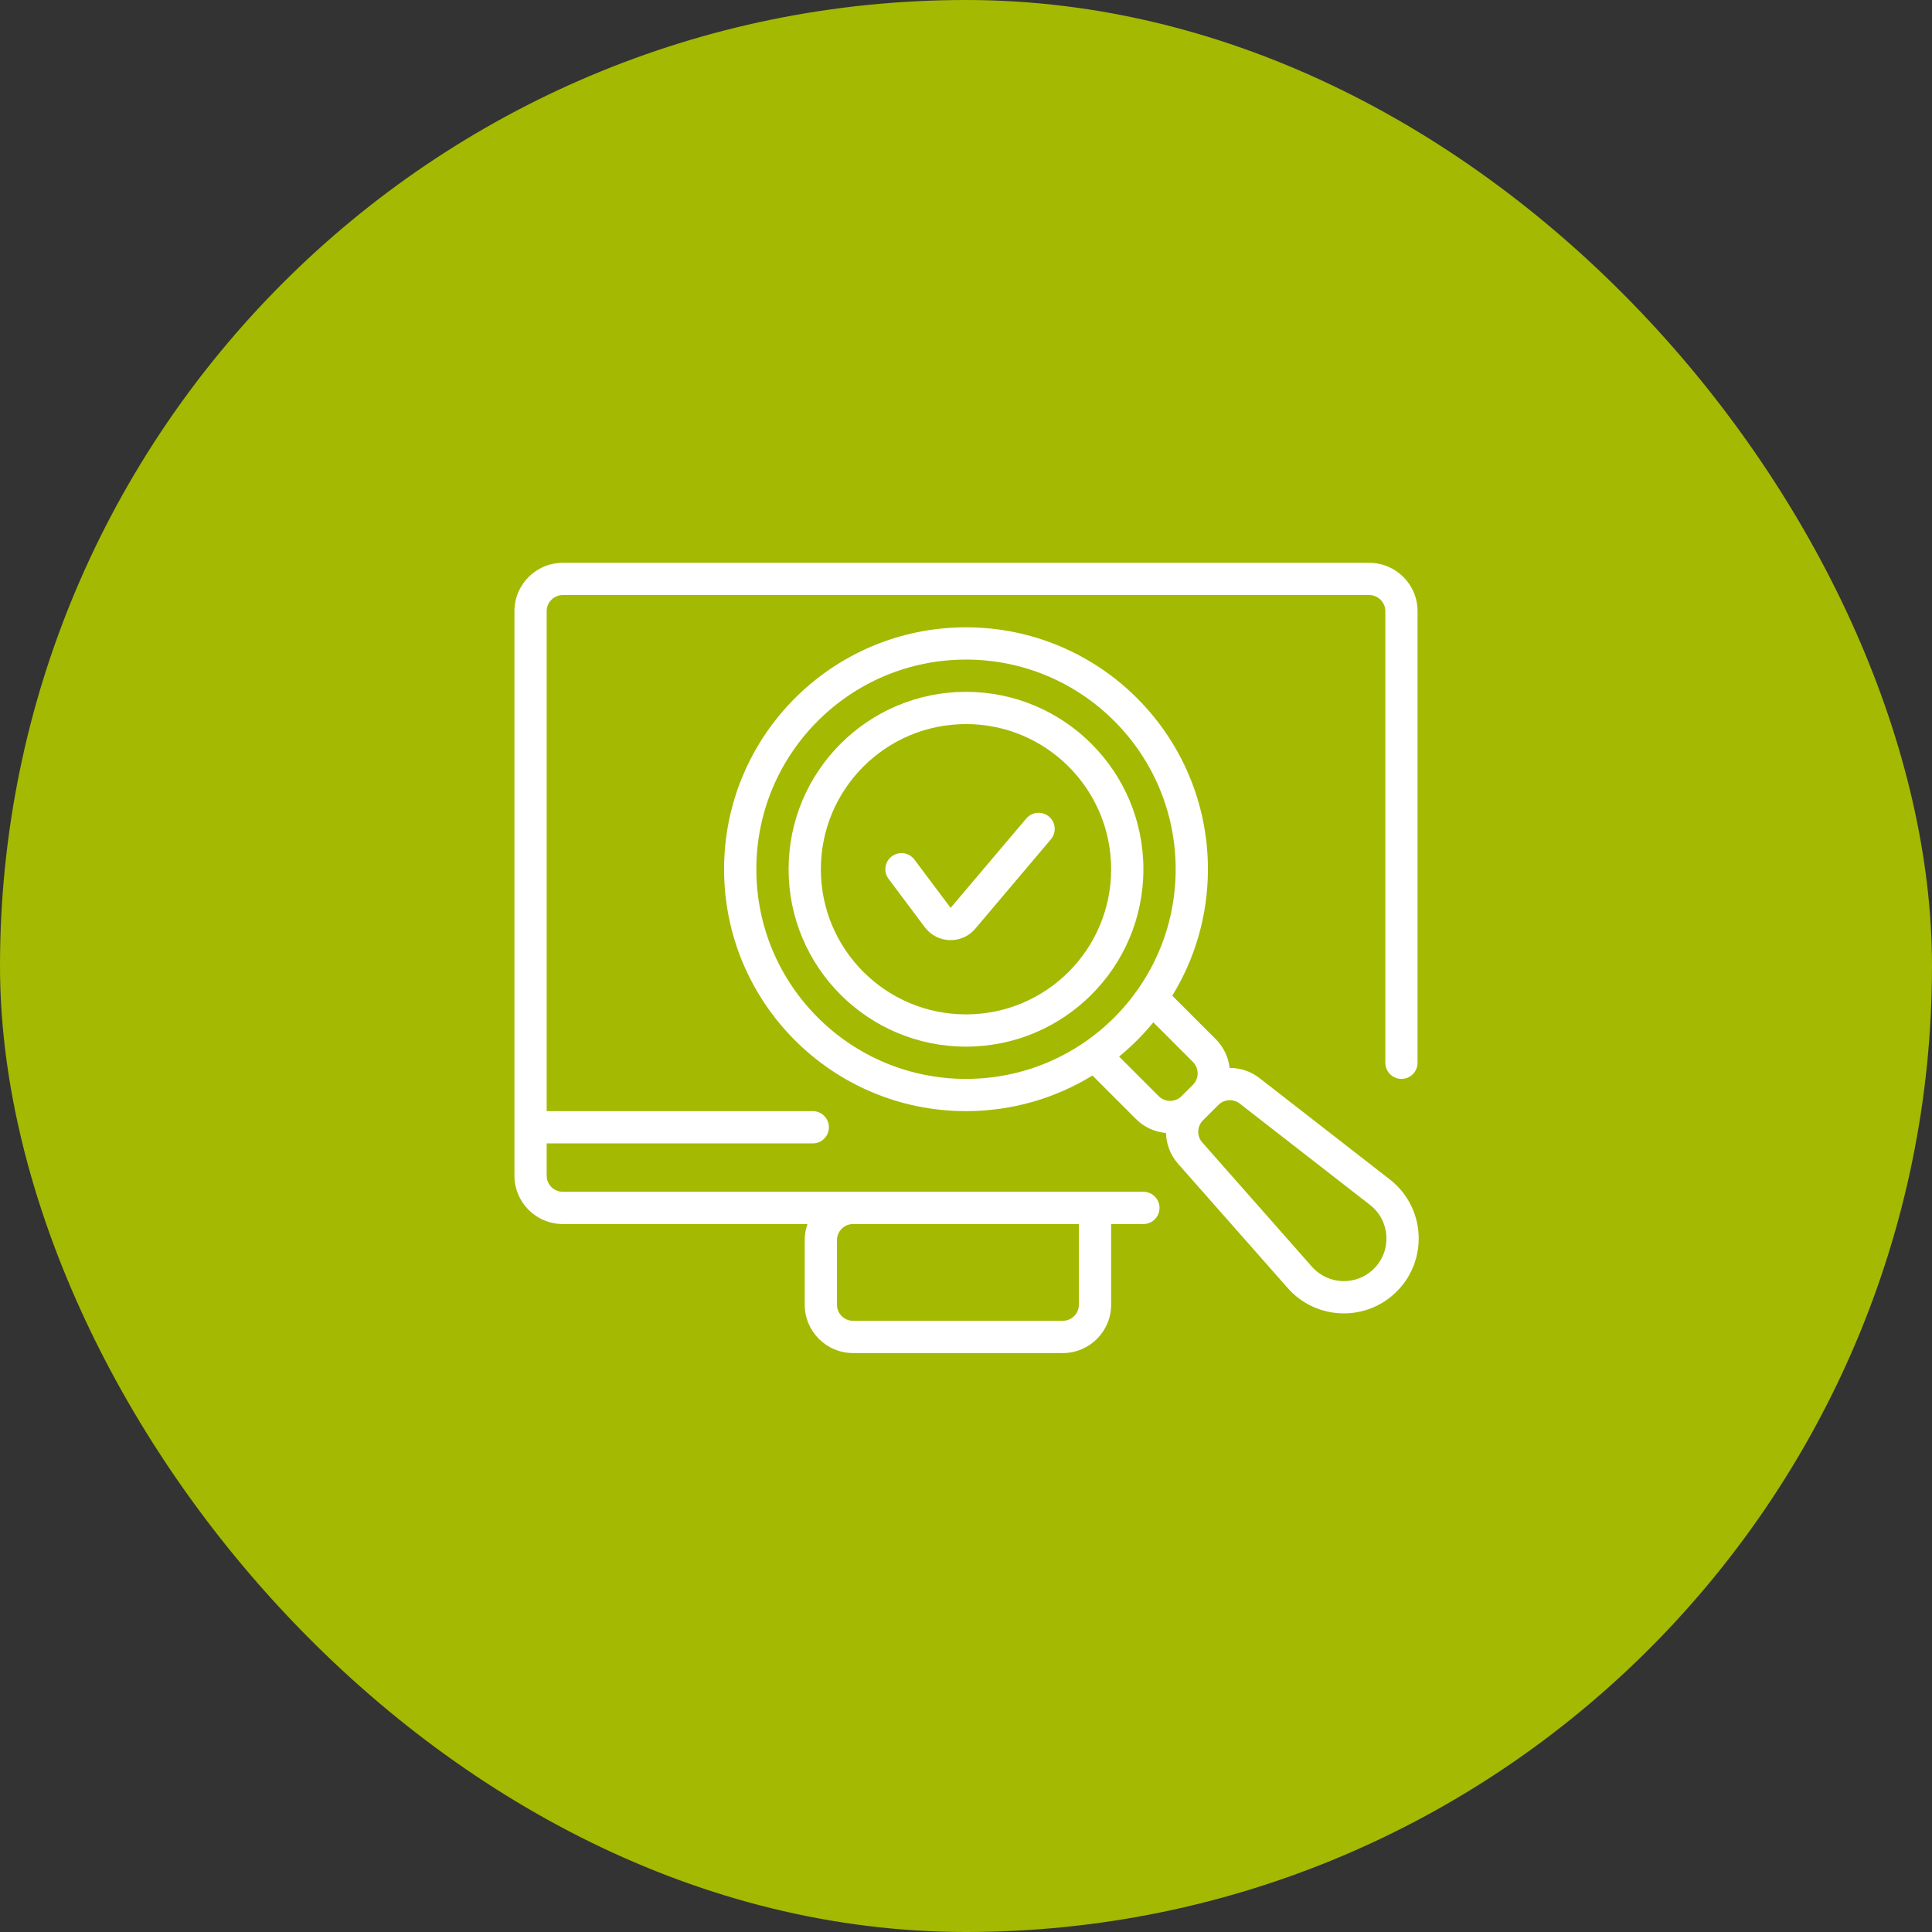 <svg width="73" height="73" viewBox="0 0 73 73" fill="none" xmlns="http://www.w3.org/2000/svg">
<rect x="0" y="0" width="73" height="73" fill="#333333" stroke="none"/>
<rect width="73" height="73" rx="36.5" fill="#A4B902"/>
<path fill-rule="evenodd" clip-rule="evenodd" d="M20.656 23.094C20.656 22.757 20.929 22.484 21.266 22.484H51.734C52.071 22.484 52.344 22.757 52.344 23.094V40.156C52.344 40.493 52.617 40.766 52.953 40.766C53.29 40.766 53.562 40.493 53.562 40.156V23.094C53.562 22.084 52.744 21.266 51.734 21.266H21.266C20.256 21.266 19.438 22.084 19.438 23.094V44.422C19.438 45.431 20.256 46.25 21.266 46.25H30.51C30.443 46.441 30.406 46.646 30.406 46.859V49.297C30.406 50.306 31.225 51.125 32.234 51.125H40.156C41.166 51.125 41.984 50.306 41.984 49.297V46.25H43.203C43.54 46.25 43.812 45.977 43.812 45.641C43.812 45.304 43.54 45.031 43.203 45.031H21.266C20.929 45.031 20.656 44.758 20.656 44.422V43.203H30.711C31.047 43.203 31.32 42.93 31.32 42.594C31.32 42.257 31.047 41.984 30.711 41.984H20.656V23.094ZM32.234 46.25C31.898 46.25 31.625 46.523 31.625 46.859V49.297C31.625 49.633 31.898 49.906 32.234 49.906H40.156C40.493 49.906 40.766 49.633 40.766 49.297V46.25H32.234Z" fill="white"/>
<path d="M39.707 31.714C39.925 31.457 39.893 31.073 39.636 30.855C39.379 30.638 38.994 30.67 38.777 30.927L35.919 34.304L34.55 32.478C34.348 32.209 33.966 32.154 33.697 32.356C33.428 32.558 33.373 32.94 33.575 33.209L34.944 35.035C35.414 35.661 36.344 35.689 36.85 35.091L39.707 31.714Z" fill="white"/>
<path fill-rule="evenodd" clip-rule="evenodd" d="M36.5 26.141C32.798 26.141 29.797 29.142 29.797 32.844C29.797 36.546 32.798 39.547 36.5 39.547C40.202 39.547 43.203 36.546 43.203 32.844C43.203 29.142 40.202 26.141 36.5 26.141ZM31.016 32.844C31.016 29.815 33.471 27.359 36.5 27.359C39.529 27.359 41.984 29.815 41.984 32.844C41.984 35.873 39.529 38.328 36.5 38.328C33.471 38.328 31.016 35.873 31.016 32.844Z" fill="white"/>
<path fill-rule="evenodd" clip-rule="evenodd" d="M27.359 32.844C27.359 27.796 31.452 23.703 36.5 23.703C41.548 23.703 45.641 27.796 45.641 32.844C45.641 34.595 45.148 36.231 44.294 37.622L45.936 39.264C46.241 39.569 46.416 39.954 46.46 40.351C46.857 40.349 47.257 40.476 47.591 40.736L52.514 44.565C53.856 45.609 53.98 47.594 52.777 48.797C51.624 49.951 49.736 49.892 48.657 48.669L44.514 43.973C44.218 43.638 44.067 43.225 44.057 42.809C43.642 42.774 43.237 42.597 42.92 42.28L41.278 40.638C39.888 41.492 38.251 41.984 36.5 41.984C31.452 41.984 27.359 37.892 27.359 32.844ZM36.5 24.922C32.125 24.922 28.578 28.469 28.578 32.844C28.578 37.219 32.125 40.766 36.5 40.766C40.875 40.766 44.422 37.219 44.422 32.844C44.422 28.469 40.875 24.922 36.5 24.922ZM42.285 39.921L43.782 41.418C44.02 41.656 44.406 41.656 44.644 41.418L45.075 40.987C45.312 40.749 45.312 40.364 45.075 40.126L43.578 38.629C43.191 39.101 42.758 39.535 42.285 39.921ZM45.453 42.332C45.226 42.56 45.215 42.925 45.427 43.166L49.571 47.862C50.185 48.558 51.259 48.592 51.915 47.935C52.6 47.251 52.529 46.121 51.765 45.527L46.843 41.698C46.6 41.51 46.255 41.531 46.038 41.748L45.453 42.332Z" fill="white"/>
</svg>
